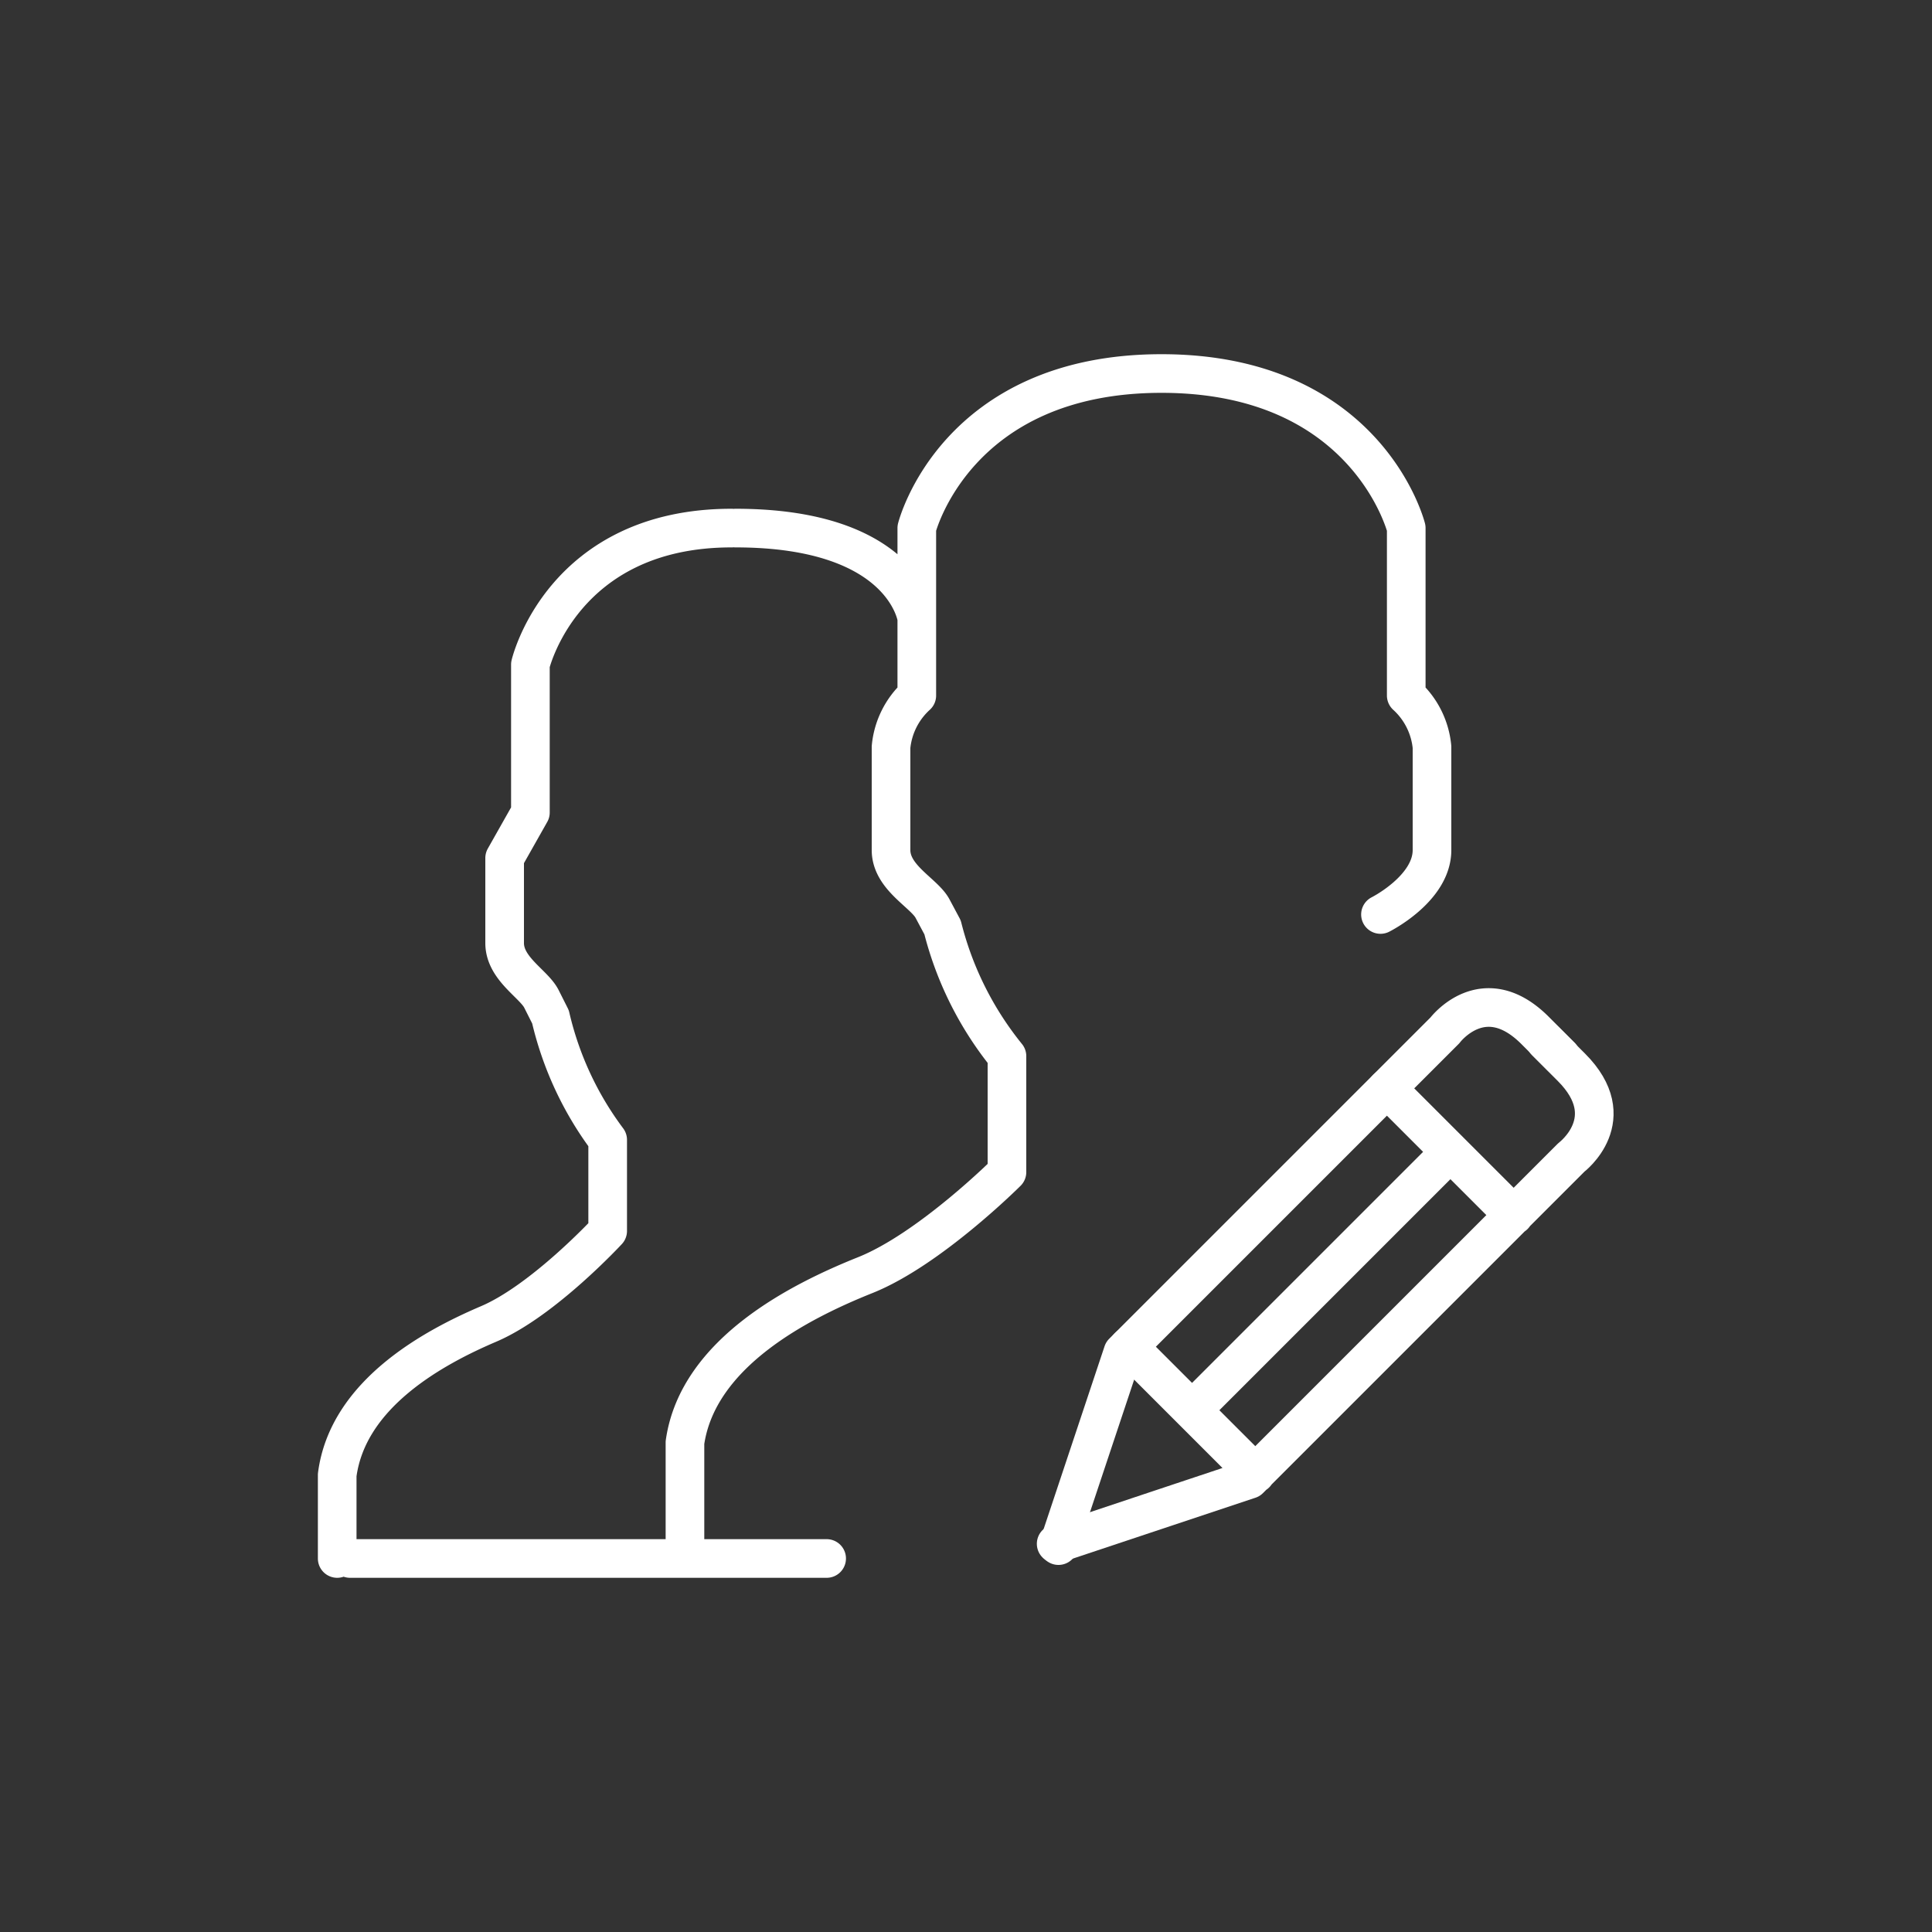 <svg xmlns="http://www.w3.org/2000/svg" viewBox="0 0 150 150"><rect x="0" y="0" width="150" height="150" fill="#333333" stroke="none"/><defs><style>.a{fill:none;stroke:#fff;stroke-linecap:round;stroke-linejoin:round;stroke-width:3px}</style></defs><path class="a" d="M107.18 71s4-2 4-5v-8a6.19 6.19 0 0 0-2-4V41s-3-12-19-12m0 0c-16 0-19 12-19 12v13a6.19 6.19 0 0 0-2 4v8c0 2.15 2.57 3.32 3.22 4.54l.78 1.46a25.94 25.94 0 0 0 5 10v9s-6 6-11 8-13 6-14 13v8m18-72s-.92-7-14.07-7m-.31 0c-13.15 0-15.62 10.6-15.62 10.6v11.48l-2 3.54v6.6c0 2 2.28 3.17 2.86 4.34l.7 1.39a25.54 25.54 0 0 0 4.44 9.55v7.07s-5 5.41-9.24 7.22S27 108.2 26.18 114.52V121m1 0h37m18-1l5-15 25-25s3-4 7 0l2 2"/><path class="a" d="M82 119.86l15-5 25-25s4-3 0-7l-2-2m-12.32 3.64l9.86 9.86m-29.92 10.2l9.86 9.86m15.13-24.99l-20.06 20.06"/></svg>